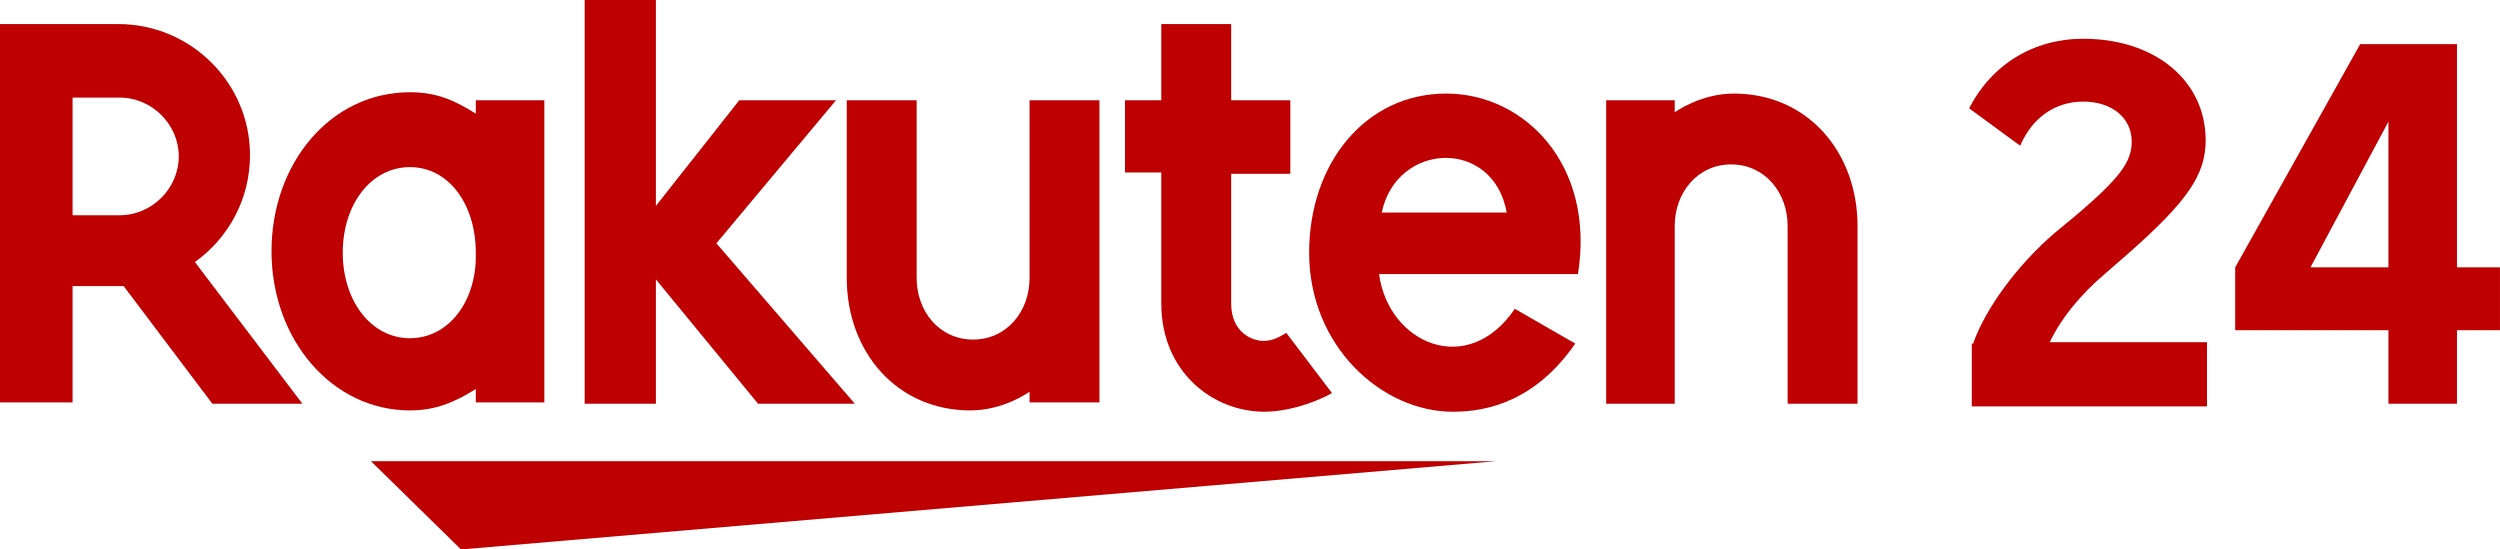 <svg width="91" height="20" viewBox="0 0 91 20" fill="none" xmlns="http://www.w3.org/2000/svg">
<path d="M71.822 12.506C72.262 11.241 73.436 9.635 74.806 8.467L75.687 7.737C77.154 6.472 77.595 5.888 77.595 5.158C77.595 4.282 76.861 3.698 75.833 3.698C74.806 3.698 73.974 4.282 73.534 5.304L71.675 3.942C72.507 2.336 74.023 1.411 75.833 1.411C78.426 1.411 80.286 2.92 80.286 5.11C80.286 6.375 79.601 7.348 77.448 9.246L76.665 9.927C75.687 10.754 75.002 11.63 74.61 12.457H80.335V14.793H71.773V12.506H71.822Z" fill="#BF0000"/>
<path d="M89.434 12.02V14.696H86.939V12.02H81.361V9.732L85.911 1.606H89.434V9.732H90.999V12.02H89.434ZM84.101 9.732H86.939V4.428L84.101 9.732Z" fill="#BF0000"/>
<path d="M54.453 16.788H13.503L16.781 20L54.453 16.788Z" fill="#BF0000"/>
<path d="M17.319 3.65V4.136C16.537 3.65 15.901 3.358 14.922 3.358C12.036 3.358 9.883 5.937 9.883 9.148C9.883 12.36 12.084 14.939 14.922 14.939C15.852 14.939 16.537 14.647 17.319 14.161V14.647H19.814V3.65H17.319ZM14.922 12.311C13.503 12.311 12.476 10.949 12.476 9.197C12.476 7.445 13.503 6.083 14.922 6.083C16.341 6.083 17.319 7.445 17.319 9.197C17.368 10.949 16.341 12.311 14.922 12.311Z" fill="#BF0000"/>
<path d="M37.476 3.65V10.122C37.476 11.338 36.644 12.36 35.421 12.36C34.198 12.36 33.366 11.338 33.366 10.122V3.65H30.822V10.122C30.822 12.798 32.633 14.939 35.323 14.939C36.547 14.939 37.476 14.258 37.476 14.258V14.647H40.02V3.65H37.476Z" fill="#BF0000"/>
<path d="M60.96 14.696V8.224C60.96 7.007 61.792 5.985 63.015 5.985C64.238 5.985 65.07 7.007 65.07 8.224V14.696H67.614V8.224C67.614 5.547 65.804 3.406 63.113 3.406C61.89 3.406 60.96 4.088 60.96 4.088V3.65H58.465V14.696H60.96Z" fill="#BF0000"/>
<path d="M2.642 14.647V10.414H4.501L7.73 14.696H11.008L7.094 9.538C8.317 8.662 9.1 7.251 9.1 5.645C9.1 3.017 6.947 0.876 4.305 0.876H0V14.647H2.642ZM2.642 3.552H4.354C5.529 3.552 6.507 4.526 6.507 5.693C6.507 6.861 5.529 7.835 4.354 7.835H2.642V3.552Z" fill="#BF0000"/>
<path d="M46.821 12.117C46.577 12.263 46.332 12.409 45.989 12.409C45.598 12.409 44.815 12.117 44.815 11.046V6.326H46.968V3.65H44.815V0.876H42.271V3.65H40.95V6.277H42.271V11.046C42.271 13.528 44.13 14.988 46.038 14.988C46.723 14.988 47.702 14.745 48.485 14.307L46.821 12.117Z" fill="#BF0000"/>
<path d="M26.077 8.856L30.431 3.65H26.909L23.875 7.494V0H21.282V14.696H23.875V10.17L27.593 14.696H31.116L26.077 8.856Z" fill="#BF0000"/>
<path d="M52.644 3.406C49.708 3.406 47.653 5.937 47.653 9.197C47.653 12.603 50.295 14.988 52.888 14.988C54.209 14.988 55.922 14.55 57.34 12.506L55.139 11.241C53.426 13.771 50.54 12.506 50.197 9.976H57.438C58.074 5.985 55.481 3.406 52.644 3.406ZM54.845 7.737H50.295C50.833 5.158 54.356 5.012 54.845 7.737Z" fill="#BF0000"/>
</svg>
